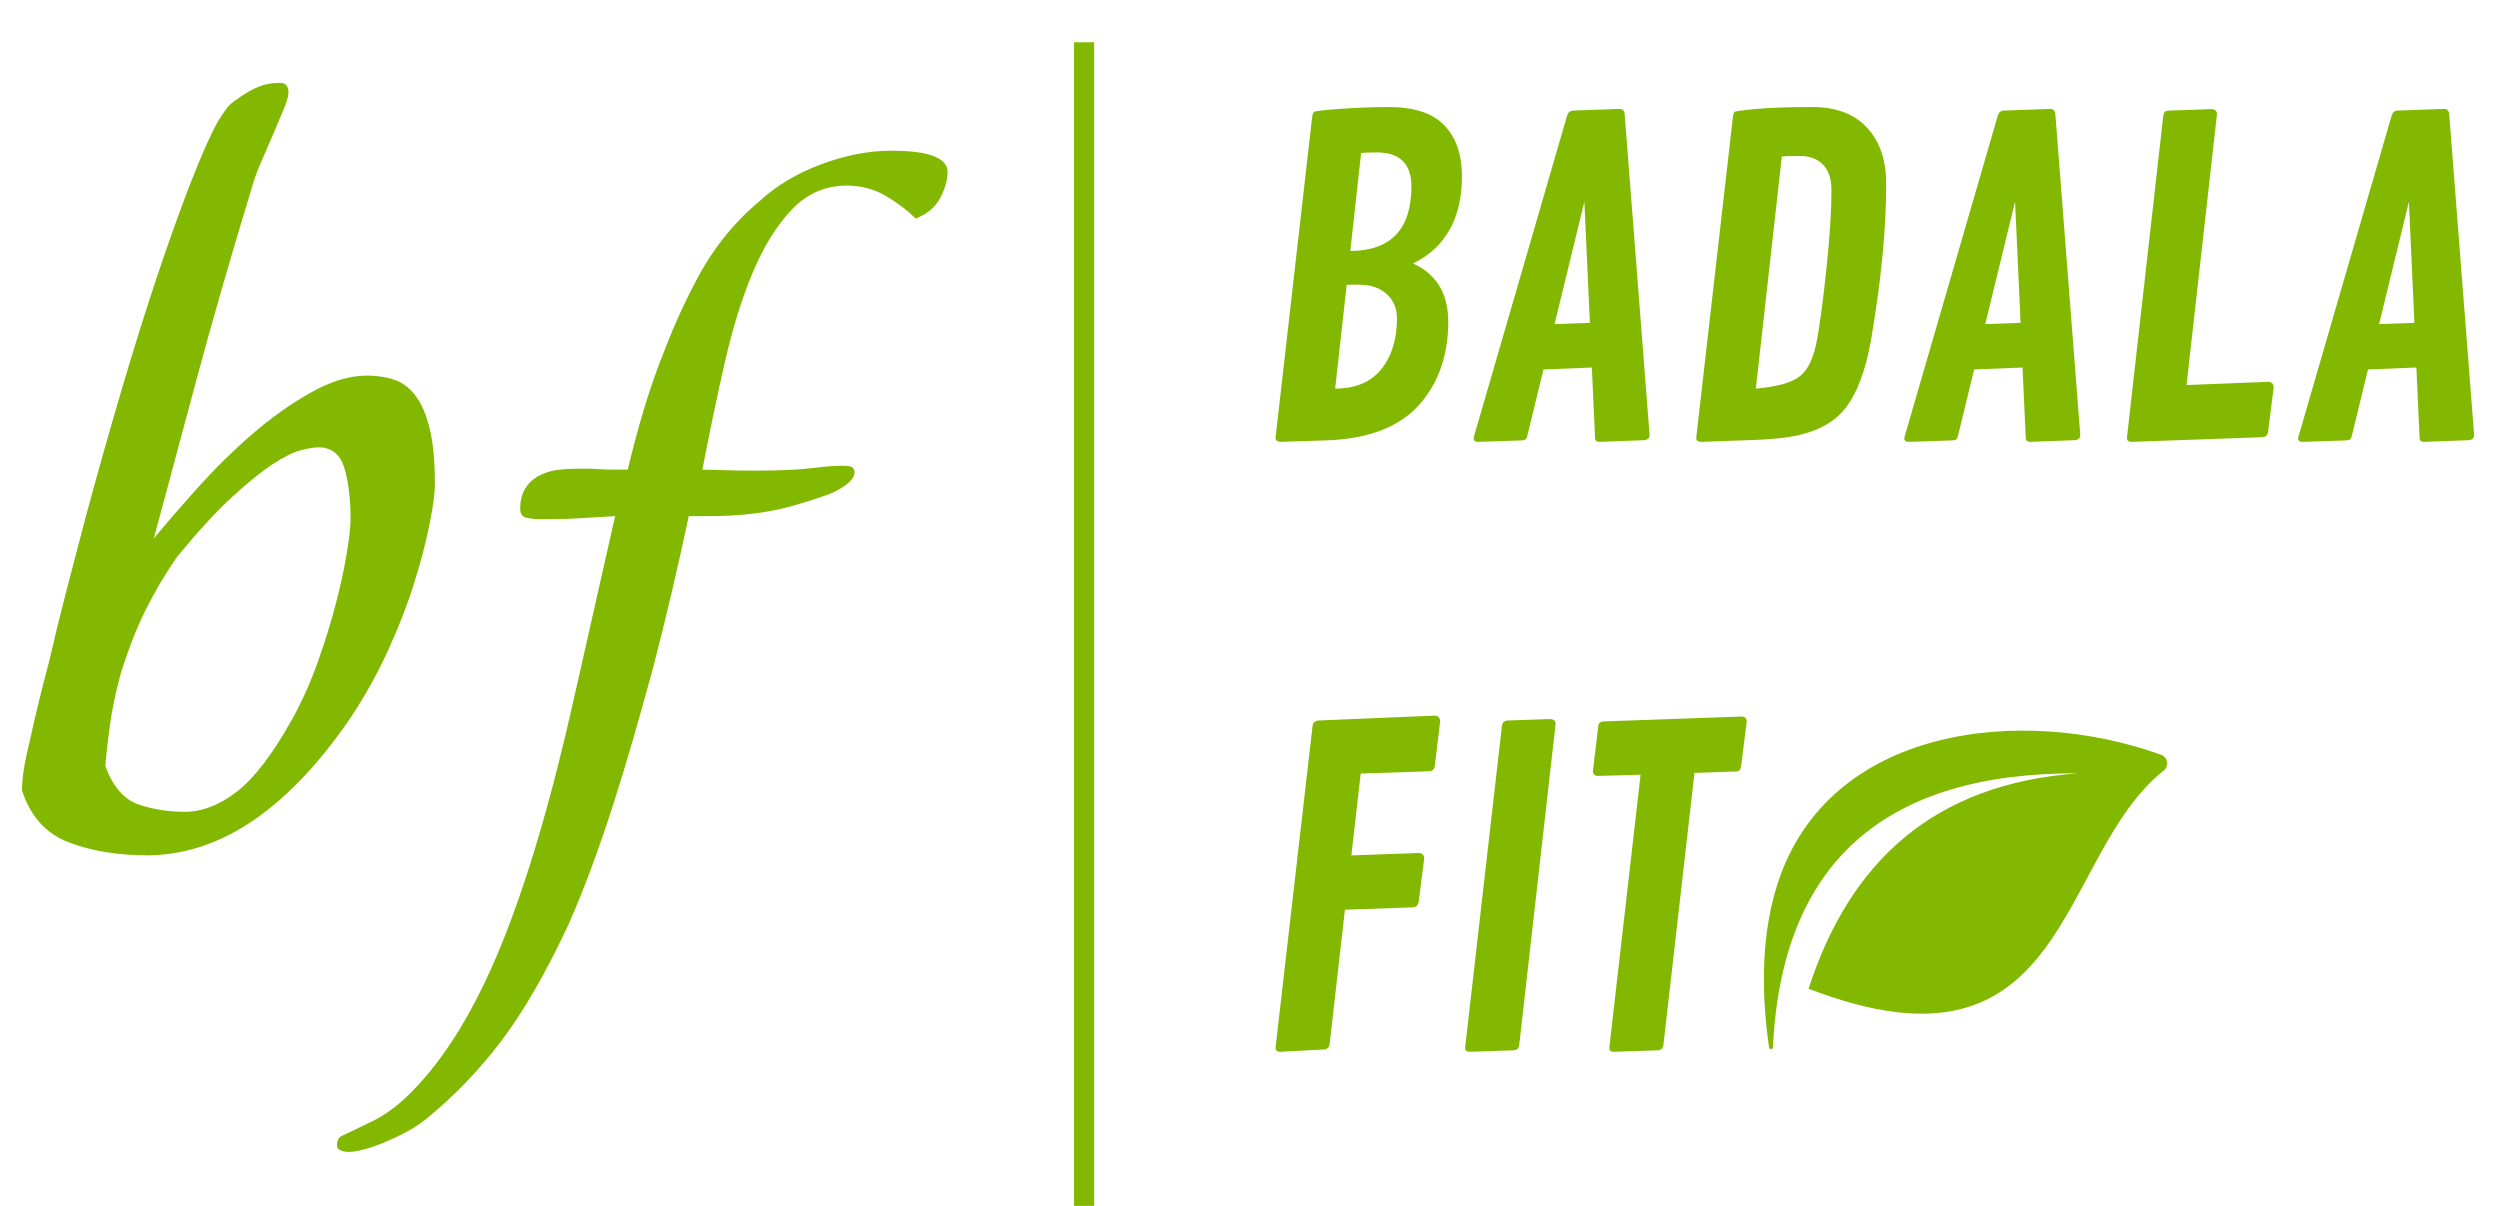 <svg xmlns="http://www.w3.org/2000/svg" xmlns:xlink="http://www.w3.org/1999/xlink" width="746" zoomAndPan="magnify" viewBox="0 0 559.5 270" height="360" preserveAspectRatio="xMidYMid meet" version="1.0"><defs><g/><clipPath id="64cc41bc8b"><path d="M 240 7 L 245 7 L 245 269.879 L 240 269.879 Z M 240 7 " clip-rule="nonzero"/></clipPath><clipPath id="2f8602c74b"><path d="M 394 163 L 485.492 163 L 485.492 235 L 394 235 Z M 394 163 " clip-rule="nonzero"/></clipPath></defs><g clip-path="url(#64cc41bc8b)"><path stroke-linecap="butt" transform="matrix(-0, 0.751, -0.75, -0, 244.872, 9.466)" fill="none" stroke-linejoin="miter" d="M -0.002 3.001 L 347.504 3.001 " stroke="#82b900" stroke-width="6" stroke-opacity="1" stroke-miterlimit="4"/></g><g fill="#82b900" fill-opacity="1"><g transform="translate(0.578, 188.182)"><g><path d="M 77.875 -72.016 C 77.875 -76.641 77.406 -80.469 76.469 -83.5 C 75.531 -86.539 73.613 -88.062 70.719 -88.062 C 69.707 -88.062 68.367 -87.844 66.703 -87.406 C 65.035 -86.977 62.938 -85.93 60.406 -84.266 C 57.875 -82.609 54.836 -80.148 51.297 -76.891 C 47.754 -73.641 43.672 -69.195 39.047 -63.562 C 36.441 -59.801 34.125 -55.895 32.094 -51.844 C 30.07 -47.789 28.195 -43.02 26.469 -37.531 C 25.312 -33.332 24.477 -29.316 23.969 -25.484 C 23.457 -21.648 23.133 -18.723 23 -16.703 C 24.727 -12.078 27.219 -9.219 30.469 -8.125 C 33.727 -7.039 37.164 -6.5 40.781 -6.5 C 44.688 -6.5 48.594 -8.02 52.5 -11.062 C 56.406 -14.102 60.523 -19.523 64.859 -27.328 C 67.023 -31.234 68.906 -35.426 70.5 -39.906 C 72.094 -44.395 73.43 -48.695 74.516 -52.812 C 75.598 -56.938 76.426 -60.734 77 -64.203 C 77.582 -67.68 77.875 -70.285 77.875 -72.016 Z M 4.344 -11.281 C 4.344 -14.031 4.922 -17.719 6.078 -22.344 C 7.379 -28.27 8.82 -34.195 10.406 -40.125 C 11.562 -45.188 12.898 -50.645 14.422 -56.5 C 15.941 -62.363 17.352 -67.754 18.656 -72.672 C 21.113 -81.773 23.68 -90.883 26.359 -100 C 29.035 -109.113 31.707 -117.68 34.375 -125.703 C 37.051 -133.734 39.582 -140.82 41.969 -146.969 C 44.352 -153.113 46.414 -157.773 48.156 -160.953 C 48.875 -162.109 49.523 -163.082 50.109 -163.875 C 50.691 -164.676 51.562 -165.438 52.719 -166.156 C 54.301 -167.312 55.816 -168.18 57.266 -168.766 C 58.711 -169.348 60.305 -169.641 62.047 -169.641 C 63.336 -169.641 63.984 -168.914 63.984 -167.469 C 63.984 -166.738 63.66 -165.578 63.016 -163.984 C 62.367 -162.398 61.609 -160.594 60.734 -158.562 C 59.867 -156.539 58.93 -154.375 57.922 -152.062 C 56.91 -149.75 56.113 -147.508 55.531 -145.344 C 50.906 -130.156 46.852 -116.086 43.375 -103.141 C 39.906 -90.203 36.727 -78.379 33.844 -67.672 C 36.594 -71.004 39.879 -74.801 43.703 -79.062 C 47.535 -83.332 51.582 -87.312 55.844 -91 C 60.113 -94.688 64.488 -97.797 68.969 -100.328 C 73.457 -102.859 77.656 -104.125 81.562 -104.125 C 83.727 -104.125 85.711 -103.832 87.516 -103.25 C 89.328 -102.676 90.922 -101.52 92.297 -99.781 C 93.672 -98.051 94.754 -95.594 95.547 -92.406 C 96.348 -89.227 96.75 -85.035 96.75 -79.828 C 96.75 -77.805 96.348 -74.805 95.547 -70.828 C 94.754 -66.848 93.598 -62.438 92.078 -57.594 C 90.566 -52.75 88.613 -47.723 86.219 -42.516 C 83.832 -37.305 81.051 -32.316 77.875 -27.547 C 71.07 -17.566 63.91 -9.973 56.391 -4.766 C 48.879 0.43 41 3.102 32.75 3.25 C 25.812 3.25 19.812 2.27 14.75 0.312 C 9.688 -1.633 6.219 -5.5 4.344 -11.281 Z M 4.344 -11.281 "/></g></g></g><g fill="#82b900" fill-opacity="1"><g transform="translate(102.961, 188.182)"><g><path d="M 67.031 -143.172 C 70.789 -146.641 75.379 -149.383 80.797 -151.406 C 86.223 -153.438 91.469 -154.453 96.531 -154.453 C 104.914 -154.453 109.109 -152.859 109.109 -149.672 C 109.109 -147.941 108.566 -146.023 107.484 -143.922 C 106.398 -141.828 104.555 -140.273 101.953 -139.266 C 100.078 -141.141 97.836 -142.836 95.234 -144.359 C 92.629 -145.879 89.734 -146.641 86.547 -146.641 C 81.773 -146.641 77.691 -144.867 74.297 -141.328 C 70.898 -137.785 67.973 -133.082 65.516 -127.219 C 63.055 -121.363 60.957 -114.602 59.219 -106.938 C 57.477 -99.281 55.816 -91.328 54.234 -83.078 C 55.098 -83.078 56.539 -83.039 58.562 -82.969 C 60.594 -82.895 63.125 -82.859 66.156 -82.859 C 71.508 -82.859 75.664 -83.039 78.625 -83.406 C 81.594 -83.77 83.875 -83.953 85.469 -83.953 C 86.625 -83.953 87.379 -83.844 87.734 -83.625 C 88.098 -83.406 88.281 -83.008 88.281 -82.438 C 88.281 -81.133 86.91 -79.758 84.172 -78.312 C 82.867 -77.582 79.578 -76.457 74.297 -74.938 C 69.016 -73.426 62.758 -72.672 55.531 -72.672 L 51.188 -72.672 C 48.727 -61.098 46.055 -49.742 43.172 -38.609 C 41.867 -33.836 40.492 -28.922 39.047 -23.859 C 37.598 -18.797 36.078 -13.77 34.484 -8.781 C 32.898 -3.789 31.238 1.051 29.5 5.75 C 27.758 10.445 26.023 14.75 24.297 18.656 C 19.234 29.5 14.207 38.211 9.219 44.797 C 4.227 51.379 -1.375 57.195 -7.594 62.25 C -9.039 63.406 -10.594 64.414 -12.25 65.281 C -13.914 66.156 -15.539 66.914 -17.125 67.562 C -18.719 68.219 -20.203 68.723 -21.578 69.078 C -22.953 69.441 -24.078 69.625 -24.953 69.625 C -25.523 69.625 -26.098 69.516 -26.672 69.297 C -27.254 69.086 -27.547 68.691 -27.547 68.109 C -27.547 66.953 -27.113 66.227 -26.25 65.938 C -24.801 65.219 -22.629 64.172 -19.734 62.797 C -16.848 61.422 -13.957 59.289 -11.062 56.406 C -3.395 48.738 3.363 37.707 9.219 23.312 C 15.07 8.926 20.531 -9.617 25.594 -32.328 L 34.703 -72.672 C 32.098 -72.523 29.641 -72.379 27.328 -72.234 C 25.305 -72.086 23.352 -72.016 21.469 -72.016 C 19.594 -72.016 18.223 -72.016 17.359 -72.016 C 16.484 -72.016 15.613 -72.125 14.75 -72.344 C 13.883 -72.562 13.453 -73.25 13.453 -74.406 C 13.453 -77.582 14.754 -79.969 17.359 -81.562 C 18.66 -82.281 20.031 -82.75 21.469 -82.969 C 22.914 -83.188 24.941 -83.297 27.547 -83.297 C 28.703 -83.297 29.859 -83.258 31.016 -83.188 C 32.172 -83.113 33.258 -83.078 34.281 -83.078 L 37.531 -83.078 C 39.695 -92.191 42.082 -100.18 44.688 -107.047 C 47.289 -113.922 49.82 -119.672 52.281 -124.297 C 56.039 -131.816 60.957 -138.109 67.031 -143.172 Z M 67.031 -143.172 "/></g></g></g><g clip-path="url(#2f8602c74b)"><path fill="#82b900" d="M 465.059 173.074 C 421.918 172.879 398.762 192.914 396.781 234.395 C 396.754 234.914 395.988 234.945 395.914 234.426 C 393.992 220.875 394.363 208.523 397.82 197.789 C 409.23 162.355 452.758 157.707 483.645 168.922 C 485.184 169.48 485.496 171.453 484.215 172.473 C 460.125 191.637 463.402 243.938 404.766 221.273 C 413.926 192.957 432.699 175.414 465.059 173.074 " fill-opacity="1" fill-rule="evenodd"/></g><g fill="#82b900" fill-opacity="1"><g transform="translate(280.215, 98.702)"><g><path d="M 46.969 -59.312 C 46.969 -49.844 43.312 -43.312 36 -39.719 C 38.477 -38.664 40.414 -37.051 41.812 -34.875 C 43.207 -32.695 43.906 -29.906 43.906 -26.5 C 43.906 -23.102 43.406 -19.879 42.406 -16.828 C 41.406 -13.773 39.859 -11.008 37.766 -8.531 C 33.305 -3.258 26.234 -0.461 16.547 -0.141 L 6.297 0.188 C 5.598 0.125 5.25 -0.176 5.25 -0.719 L 13.438 -72.469 C 13.508 -73.039 13.656 -73.43 13.875 -73.641 C 14.094 -73.848 16.078 -74.082 19.828 -74.344 C 23.578 -74.613 27.156 -74.75 30.562 -74.75 C 36.281 -74.75 40.441 -73.375 43.047 -70.625 C 45.66 -67.883 46.969 -64.113 46.969 -59.312 Z M 23.75 -35 C 22.438 -35 21.578 -34.984 21.172 -34.953 L 18.594 -11.734 C 23.133 -11.734 26.57 -13.176 28.906 -16.062 C 31.25 -18.957 32.422 -22.758 32.422 -27.469 C 32.422 -29.688 31.656 -31.492 30.125 -32.891 C 28.602 -34.297 26.477 -35 23.75 -35 Z M 21.984 -42.531 C 31.098 -42.594 35.656 -47.422 35.656 -57.016 C 35.656 -62.066 33.051 -64.594 27.844 -64.594 C 26.383 -64.594 25.238 -64.547 24.406 -64.453 Z M 21.984 -42.531 "/></g></g></g><g fill="#82b900" fill-opacity="1"><g transform="translate(328.41, 98.702)"><g><path d="M 35.188 -73.188 L 40.766 -1.375 C 40.766 -0.645 40.352 -0.25 39.531 -0.188 L 29.562 0.188 C 28.895 0.188 28.562 -0.113 28.562 -0.719 L 27.844 -16.453 L 17.016 -16.016 L 13.438 -1.328 C 13.344 -0.891 13.219 -0.586 13.062 -0.422 C 12.906 -0.266 12.617 -0.172 12.203 -0.141 L 2.344 0.188 C 1.695 0.188 1.375 -0.113 1.375 -0.719 L 22.312 -72.844 C 22.531 -73.539 22.957 -73.91 23.594 -73.953 L 34.094 -74.328 C 34.758 -74.297 35.125 -73.914 35.188 -73.188 Z M 26.172 -53.547 L 19.5 -26.172 L 27.406 -26.453 Z M 26.172 -53.547 "/></g></g></g><g fill="#82b900" fill-opacity="1"><g transform="translate(374.364, 98.702)"><g><path d="M 13.5 -72.844 C 13.562 -73.227 13.672 -73.5 13.828 -73.656 C 13.984 -73.812 15.586 -74.031 18.641 -74.312 C 21.691 -74.602 25.879 -74.75 31.203 -74.75 C 36.523 -74.75 40.613 -73.211 43.469 -70.141 C 46.332 -67.078 47.766 -62.879 47.766 -57.547 C 47.766 -47.473 46.641 -35.867 44.391 -22.734 C 43.18 -15.773 41.223 -10.598 38.516 -7.203 C 36.035 -4.086 32.16 -2.035 26.891 -1.047 C 24.504 -0.629 21.598 -0.359 18.172 -0.234 L 6.297 0.188 C 5.598 0.156 5.25 -0.145 5.25 -0.719 Z M 24.406 -63.641 L 18.594 -11.734 C 23.332 -12.141 26.613 -13.055 28.438 -14.484 C 30.27 -15.922 31.551 -18.641 32.281 -22.641 C 33.008 -26.648 33.727 -32.117 34.438 -39.047 C 35.156 -45.973 35.516 -51.645 35.516 -56.062 C 35.516 -58.664 34.879 -60.602 33.609 -61.875 C 32.336 -63.156 30.613 -63.797 28.438 -63.797 C 26.258 -63.797 24.914 -63.742 24.406 -63.641 Z M 24.406 -63.641 "/></g></g></g><g fill="#82b900" fill-opacity="1"><g transform="translate(424.799, 98.702)"><g><path d="M 35.188 -73.188 L 40.766 -1.375 C 40.766 -0.645 40.352 -0.25 39.531 -0.188 L 29.562 0.188 C 28.895 0.188 28.562 -0.113 28.562 -0.719 L 27.844 -16.453 L 17.016 -16.016 L 13.438 -1.328 C 13.344 -0.891 13.219 -0.586 13.062 -0.422 C 12.906 -0.266 12.617 -0.172 12.203 -0.141 L 2.344 0.188 C 1.695 0.188 1.375 -0.113 1.375 -0.719 L 22.312 -72.844 C 22.531 -73.539 22.957 -73.91 23.594 -73.953 L 34.094 -74.328 C 34.758 -74.297 35.125 -73.914 35.188 -73.188 Z M 26.172 -53.547 L 19.5 -26.172 L 27.406 -26.453 Z M 26.172 -53.547 "/></g></g></g><g fill="#82b900" fill-opacity="1"><g transform="translate(470.754, 98.702)"><g><path d="M 25.406 -73.141 L 18.594 -12.531 L 36.859 -13.25 C 37.68 -13.219 38.094 -12.805 38.094 -12.016 L 36.859 -2.141 C 36.754 -1.316 36.336 -0.891 35.609 -0.859 L 6.25 0.188 C 5.582 0.188 5.25 -0.113 5.25 -0.719 L 13.391 -72.844 C 13.461 -73.227 13.566 -73.5 13.703 -73.656 C 13.848 -73.812 14.145 -73.91 14.594 -73.953 L 24.172 -74.281 C 24.992 -74.25 25.406 -73.867 25.406 -73.141 Z M 25.406 -73.141 "/></g></g></g><g fill="#82b900" fill-opacity="1"><g transform="translate(512.942, 98.702)"><g><path d="M 35.188 -73.188 L 40.766 -1.375 C 40.766 -0.645 40.352 -0.25 39.531 -0.188 L 29.562 0.188 C 28.895 0.188 28.562 -0.113 28.562 -0.719 L 27.844 -16.453 L 17.016 -16.016 L 13.438 -1.328 C 13.344 -0.891 13.219 -0.586 13.062 -0.422 C 12.906 -0.266 12.617 -0.172 12.203 -0.141 L 2.344 0.188 C 1.695 0.188 1.375 -0.113 1.375 -0.719 L 22.312 -72.844 C 22.531 -73.539 22.957 -73.91 23.594 -73.953 L 34.094 -74.328 C 34.758 -74.297 35.125 -73.914 35.188 -73.188 Z M 26.172 -53.547 L 19.5 -26.172 L 27.406 -26.453 Z M 26.172 -53.547 "/></g></g></g><g fill="#82b900" fill-opacity="1"><g transform="translate(280.215, 235.202)"><g><path d="M 36.047 -32.141 L 20.781 -31.609 L 17.359 -1.531 C 17.223 -0.789 16.805 -0.391 16.109 -0.328 L 6.297 0.188 C 5.598 0.188 5.25 -0.113 5.25 -0.719 L 13.547 -72.844 C 13.672 -73.508 14.082 -73.879 14.781 -73.953 L 40.906 -75.047 C 41.695 -74.953 42.094 -74.52 42.094 -73.75 L 40.906 -63.891 C 40.812 -63.055 40.398 -62.625 39.672 -62.594 L 24.312 -62.078 L 22.219 -43.766 L 37.281 -44.297 C 38.102 -44.266 38.516 -43.848 38.516 -43.047 L 37.281 -33.328 C 37.156 -32.598 36.742 -32.203 36.047 -32.141 Z M 36.047 -32.141 "/></g></g></g><g fill="#82b900" fill-opacity="1"><g transform="translate(322.642, 235.202)"><g><path d="M 25.5 -73.141 L 17.359 -1.328 C 17.266 -0.566 16.848 -0.172 16.109 -0.141 L 6.297 0.188 C 5.598 0.188 5.25 -0.113 5.25 -0.719 L 13.5 -72.844 C 13.625 -73.508 14.035 -73.879 14.734 -73.953 L 24.266 -74.281 C 25.086 -74.25 25.5 -73.867 25.5 -73.141 Z M 25.5 -73.141 "/></g></g></g><g fill="#82b900" fill-opacity="1"><g transform="translate(349.194, 235.202)"><g><path d="M 9.719 -73.75 L 40.625 -74.844 C 41.352 -74.812 41.719 -74.414 41.719 -73.656 L 40.484 -63.891 C 40.41 -63.41 40.301 -63.07 40.156 -62.875 C 40.02 -62.688 39.727 -62.578 39.281 -62.547 L 30.031 -62.219 L 23.078 -1.328 C 22.984 -0.566 22.566 -0.172 21.828 -0.141 L 11.922 0.188 C 11.285 0.188 10.969 -0.113 10.969 -0.719 L 17.969 -61.828 L 8.484 -61.547 C 7.691 -61.578 7.297 -61.941 7.297 -62.641 L 8.484 -72.562 C 8.516 -73.32 8.926 -73.719 9.719 -73.75 Z M 9.719 -73.75 "/></g></g></g></svg>